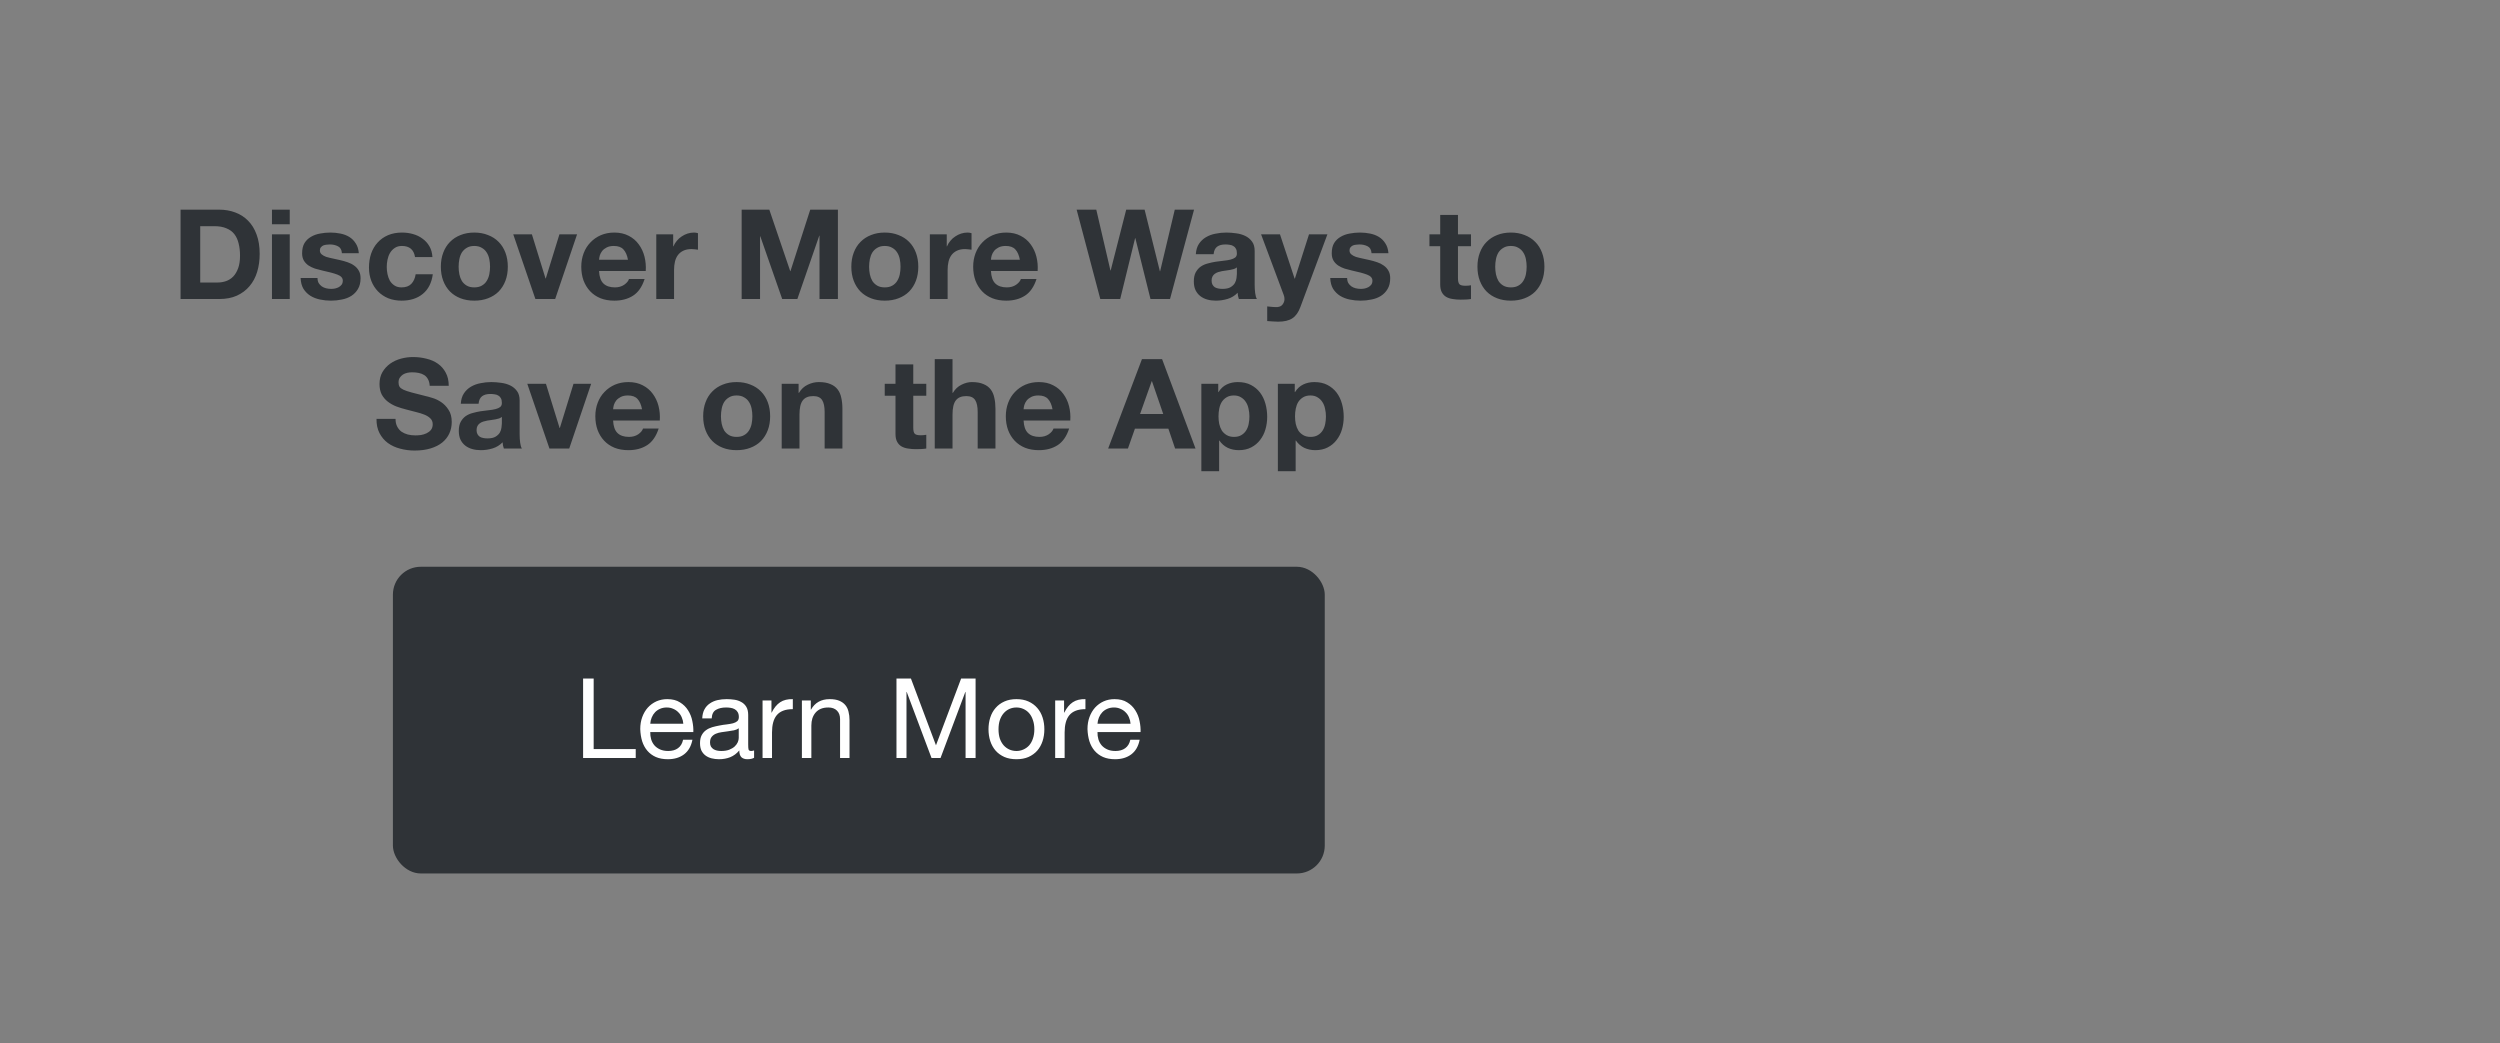 <svg width="719" height="300" viewBox="0 0 719 300" fill="none" xmlns="http://www.w3.org/2000/svg">
<rect x="0" y="0" width="719" height="300" fill="#808080" stroke="none"/>
<path d="M57.583 81.248V65.048H61.615C63.007 65.048 64.171 65.252 65.107 65.66C66.067 66.044 66.835 66.608 67.411 67.352C67.987 68.096 68.395 68.996 68.635 70.052C68.899 71.084 69.031 72.248 69.031 73.544C69.031 74.96 68.851 76.16 68.491 77.144C68.131 78.128 67.651 78.932 67.051 79.556C66.451 80.156 65.767 80.588 64.999 80.852C64.231 81.116 63.439 81.248 62.623 81.248H57.583ZM51.931 60.296V86H63.019C64.987 86 66.691 85.676 68.131 85.028C69.595 84.356 70.807 83.444 71.767 82.292C72.751 81.14 73.483 79.772 73.963 78.188C74.443 76.604 74.683 74.876 74.683 73.004C74.683 70.868 74.383 69.008 73.783 67.424C73.207 65.84 72.391 64.52 71.335 63.464C70.303 62.408 69.067 61.616 67.627 61.088C66.211 60.56 64.675 60.296 63.019 60.296H51.931ZM83.331 64.508V60.296H78.219V64.508H83.331ZM78.219 67.388V86H83.331V67.388H78.219ZM91.316 79.952H86.456C86.504 81.2 86.78 82.244 87.284 83.084C87.812 83.9 88.472 84.56 89.264 85.064C90.08 85.568 91.004 85.928 92.036 86.144C93.068 86.36 94.124 86.468 95.204 86.468C96.26 86.468 97.292 86.36 98.3 86.144C99.332 85.952 100.244 85.604 101.036 85.1C101.828 84.596 102.464 83.936 102.944 83.12C103.448 82.28 103.7 81.248 103.7 80.024C103.7 79.16 103.532 78.44 103.196 77.864C102.86 77.264 102.416 76.772 101.864 76.388C101.312 75.98 100.676 75.656 99.956 75.416C99.26 75.176 98.54 74.972 97.796 74.804C97.076 74.636 96.368 74.48 95.672 74.336C94.976 74.192 94.352 74.036 93.8 73.868C93.272 73.676 92.84 73.436 92.504 73.148C92.168 72.86 92 72.488 92 72.032C92 71.648 92.096 71.348 92.288 71.132C92.48 70.892 92.708 70.712 92.972 70.592C93.26 70.472 93.572 70.4 93.908 70.376C94.244 70.328 94.556 70.304 94.844 70.304C95.756 70.304 96.548 70.484 97.22 70.844C97.892 71.18 98.264 71.84 98.336 72.824H103.196C103.1 71.672 102.8 70.724 102.296 69.98C101.816 69.212 101.204 68.6 100.46 68.144C99.716 67.688 98.864 67.364 97.904 67.172C96.968 66.98 95.996 66.884 94.988 66.884C93.98 66.884 92.996 66.98 92.036 67.172C91.076 67.34 90.212 67.652 89.444 68.108C88.676 68.54 88.052 69.14 87.572 69.908C87.116 70.676 86.888 71.66 86.888 72.86C86.888 73.676 87.056 74.372 87.392 74.948C87.728 75.5 88.172 75.968 88.724 76.352C89.276 76.712 89.9 77.012 90.596 77.252C91.316 77.468 92.048 77.66 92.792 77.828C94.616 78.212 96.032 78.596 97.04 78.98C98.072 79.364 98.588 79.94 98.588 80.708C98.588 81.164 98.48 81.548 98.264 81.86C98.048 82.148 97.772 82.388 97.436 82.58C97.124 82.748 96.764 82.88 96.356 82.976C95.972 83.048 95.6 83.084 95.24 83.084C94.736 83.084 94.244 83.024 93.764 82.904C93.308 82.784 92.9 82.604 92.54 82.364C92.18 82.1 91.88 81.776 91.64 81.392C91.424 80.984 91.316 80.504 91.316 79.952ZM119.364 73.94H124.368C124.296 72.74 124.008 71.708 123.504 70.844C123 69.956 122.34 69.224 121.524 68.648C120.732 68.048 119.82 67.604 118.788 67.316C117.78 67.028 116.724 66.884 115.62 66.884C114.108 66.884 112.764 67.136 111.588 67.64C110.412 68.144 109.416 68.852 108.6 69.764C107.784 70.652 107.16 71.72 106.728 72.968C106.32 74.192 106.116 75.524 106.116 76.964C106.116 78.356 106.344 79.64 106.8 80.816C107.256 81.968 107.892 82.964 108.708 83.804C109.524 84.644 110.508 85.304 111.66 85.784C112.836 86.24 114.12 86.468 115.512 86.468C117.984 86.468 120.012 85.82 121.596 84.524C123.18 83.228 124.14 81.344 124.476 78.872H119.544C119.376 80.024 118.956 80.948 118.284 81.644C117.636 82.316 116.7 82.652 115.476 82.652C114.684 82.652 114.012 82.472 113.46 82.112C112.908 81.752 112.464 81.296 112.128 80.744C111.816 80.168 111.588 79.532 111.444 78.836C111.3 78.14 111.228 77.456 111.228 76.784C111.228 76.088 111.3 75.392 111.444 74.696C111.588 73.976 111.828 73.328 112.164 72.752C112.524 72.152 112.98 71.672 113.532 71.312C114.084 70.928 114.768 70.736 115.584 70.736C117.768 70.736 119.028 71.804 119.364 73.94ZM131.9 76.712C131.9 75.968 131.972 75.236 132.116 74.516C132.26 73.796 132.5 73.16 132.836 72.608C133.196 72.056 133.664 71.612 134.24 71.276C134.816 70.916 135.536 70.736 136.4 70.736C137.264 70.736 137.984 70.916 138.56 71.276C139.16 71.612 139.628 72.056 139.964 72.608C140.324 73.16 140.576 73.796 140.72 74.516C140.864 75.236 140.936 75.968 140.936 76.712C140.936 77.456 140.864 78.188 140.72 78.908C140.576 79.604 140.324 80.24 139.964 80.816C139.628 81.368 139.16 81.812 138.56 82.148C137.984 82.484 137.264 82.652 136.4 82.652C135.536 82.652 134.816 82.484 134.24 82.148C133.664 81.812 133.196 81.368 132.836 80.816C132.5 80.24 132.26 79.604 132.116 78.908C131.972 78.188 131.9 77.456 131.9 76.712ZM126.788 76.712C126.788 78.2 127.016 79.544 127.472 80.744C127.928 81.944 128.576 82.976 129.416 83.84C130.256 84.68 131.264 85.328 132.44 85.784C133.616 86.24 134.936 86.468 136.4 86.468C137.864 86.468 139.184 86.24 140.36 85.784C141.56 85.328 142.58 84.68 143.42 83.84C144.26 82.976 144.908 81.944 145.364 80.744C145.82 79.544 146.048 78.2 146.048 76.712C146.048 75.224 145.82 73.88 145.364 72.68C144.908 71.456 144.26 70.424 143.42 69.584C142.58 68.72 141.56 68.06 140.36 67.604C139.184 67.124 137.864 66.884 136.4 66.884C134.936 66.884 133.616 67.124 132.44 67.604C131.264 68.06 130.256 68.72 129.416 69.584C128.576 70.424 127.928 71.456 127.472 72.68C127.016 73.88 126.788 75.224 126.788 76.712ZM159.668 86L165.968 67.388H160.892L156.968 80.096H156.896L152.972 67.388H147.608L153.98 86H159.668ZM180.603 74.696H172.287C172.311 74.336 172.383 73.928 172.503 73.472C172.647 73.016 172.875 72.584 173.187 72.176C173.523 71.768 173.955 71.432 174.483 71.168C175.035 70.88 175.719 70.736 176.535 70.736C177.783 70.736 178.707 71.072 179.307 71.744C179.931 72.416 180.363 73.4 180.603 74.696ZM172.287 77.936H185.715C185.811 76.496 185.691 75.116 185.355 73.796C185.019 72.476 184.467 71.3 183.699 70.268C182.955 69.236 181.995 68.42 180.819 67.82C179.643 67.196 178.263 66.884 176.679 66.884C175.263 66.884 173.967 67.136 172.791 67.64C171.639 68.144 170.643 68.84 169.803 69.728C168.963 70.592 168.315 71.624 167.859 72.824C167.403 74.024 167.175 75.32 167.175 76.712C167.175 78.152 167.391 79.472 167.823 80.672C168.279 81.872 168.915 82.904 169.731 83.768C170.547 84.632 171.543 85.304 172.719 85.784C173.895 86.24 175.215 86.468 176.679 86.468C178.791 86.468 180.591 85.988 182.079 85.028C183.567 84.068 184.671 82.472 185.391 80.24H180.891C180.723 80.816 180.267 81.368 179.523 81.896C178.779 82.4 177.891 82.652 176.859 82.652C175.419 82.652 174.315 82.28 173.547 81.536C172.779 80.792 172.359 79.592 172.287 77.936ZM188.747 67.388V86H193.859V77.612C193.859 76.772 193.943 75.992 194.111 75.272C194.279 74.552 194.555 73.928 194.939 73.4C195.347 72.848 195.875 72.416 196.523 72.104C197.171 71.792 197.963 71.636 198.899 71.636C199.211 71.636 199.535 71.66 199.871 71.708C200.207 71.732 200.495 71.768 200.735 71.816V67.064C200.327 66.944 199.955 66.884 199.619 66.884C198.971 66.884 198.347 66.98 197.747 67.172C197.147 67.364 196.583 67.64 196.055 68C195.527 68.336 195.059 68.756 194.651 69.26C194.243 69.74 193.919 70.268 193.679 70.844H193.607V67.388H188.747ZM213.298 60.296V86H218.59V67.964H218.662L224.962 86H229.318L235.618 67.784H235.69V86H240.982V60.296H233.026L227.338 77.972H227.266L221.254 60.296H213.298ZM249.955 76.712C249.955 75.968 250.027 75.236 250.171 74.516C250.315 73.796 250.555 73.16 250.891 72.608C251.251 72.056 251.719 71.612 252.295 71.276C252.871 70.916 253.591 70.736 254.455 70.736C255.319 70.736 256.039 70.916 256.615 71.276C257.215 71.612 257.683 72.056 258.019 72.608C258.379 73.16 258.631 73.796 258.775 74.516C258.919 75.236 258.991 75.968 258.991 76.712C258.991 77.456 258.919 78.188 258.775 78.908C258.631 79.604 258.379 80.24 258.019 80.816C257.683 81.368 257.215 81.812 256.615 82.148C256.039 82.484 255.319 82.652 254.455 82.652C253.591 82.652 252.871 82.484 252.295 82.148C251.719 81.812 251.251 81.368 250.891 80.816C250.555 80.24 250.315 79.604 250.171 78.908C250.027 78.188 249.955 77.456 249.955 76.712ZM244.843 76.712C244.843 78.2 245.071 79.544 245.527 80.744C245.983 81.944 246.631 82.976 247.471 83.84C248.311 84.68 249.319 85.328 250.495 85.784C251.671 86.24 252.991 86.468 254.455 86.468C255.919 86.468 257.239 86.24 258.415 85.784C259.615 85.328 260.635 84.68 261.475 83.84C262.315 82.976 262.963 81.944 263.419 80.744C263.875 79.544 264.103 78.2 264.103 76.712C264.103 75.224 263.875 73.88 263.419 72.68C262.963 71.456 262.315 70.424 261.475 69.584C260.635 68.72 259.615 68.06 258.415 67.604C257.239 67.124 255.919 66.884 254.455 66.884C252.991 66.884 251.671 67.124 250.495 67.604C249.319 68.06 248.311 68.72 247.471 69.584C246.631 70.424 245.983 71.456 245.527 72.68C245.071 73.88 244.843 75.224 244.843 76.712ZM267.426 67.388V86H272.538V77.612C272.538 76.772 272.622 75.992 272.79 75.272C272.958 74.552 273.234 73.928 273.618 73.4C274.026 72.848 274.554 72.416 275.202 72.104C275.85 71.792 276.642 71.636 277.578 71.636C277.89 71.636 278.214 71.66 278.55 71.708C278.886 71.732 279.174 71.768 279.414 71.816V67.064C279.006 66.944 278.634 66.884 278.298 66.884C277.65 66.884 277.026 66.98 276.426 67.172C275.826 67.364 275.262 67.64 274.734 68C274.206 68.336 273.738 68.756 273.33 69.26C272.922 69.74 272.598 70.268 272.358 70.844H272.286V67.388H267.426ZM293.314 74.696H284.998C285.022 74.336 285.094 73.928 285.214 73.472C285.358 73.016 285.586 72.584 285.898 72.176C286.234 71.768 286.666 71.432 287.194 71.168C287.746 70.88 288.43 70.736 289.246 70.736C290.494 70.736 291.418 71.072 292.018 71.744C292.642 72.416 293.074 73.4 293.314 74.696ZM284.998 77.936H298.426C298.522 76.496 298.402 75.116 298.066 73.796C297.73 72.476 297.178 71.3 296.41 70.268C295.666 69.236 294.706 68.42 293.53 67.82C292.354 67.196 290.974 66.884 289.39 66.884C287.974 66.884 286.678 67.136 285.502 67.64C284.35 68.144 283.354 68.84 282.514 69.728C281.674 70.592 281.026 71.624 280.57 72.824C280.114 74.024 279.886 75.32 279.886 76.712C279.886 78.152 280.102 79.472 280.534 80.672C280.99 81.872 281.626 82.904 282.442 83.768C283.258 84.632 284.254 85.304 285.43 85.784C286.606 86.24 287.926 86.468 289.39 86.468C291.502 86.468 293.302 85.988 294.79 85.028C296.278 84.068 297.382 82.472 298.102 80.24H293.602C293.434 80.816 292.978 81.368 292.234 81.896C291.49 82.4 290.602 82.652 289.57 82.652C288.13 82.652 287.026 82.28 286.258 81.536C285.49 80.792 285.07 79.592 284.998 77.936ZM336.497 86L343.409 60.296H337.865L333.653 78.008H333.581L329.189 60.296H323.897L319.433 77.792H319.361L315.293 60.296H309.641L316.445 86H322.169L326.453 68.504H326.525L330.881 86H336.497ZM343.921 73.112C343.993 71.912 344.293 70.916 344.821 70.124C345.349 69.332 346.021 68.696 346.837 68.216C347.653 67.736 348.565 67.4 349.573 67.208C350.605 66.992 351.637 66.884 352.669 66.884C353.605 66.884 354.553 66.956 355.513 67.1C356.473 67.22 357.349 67.472 358.141 67.856C358.933 68.24 359.581 68.78 360.085 69.476C360.589 70.148 360.841 71.048 360.841 72.176V81.86C360.841 82.7 360.889 83.504 360.985 84.272C361.081 85.04 361.249 85.616 361.489 86H356.305C356.209 85.712 356.125 85.424 356.053 85.136C356.005 84.824 355.969 84.512 355.945 84.2C355.129 85.04 354.169 85.628 353.065 85.964C351.961 86.3 350.833 86.468 349.681 86.468C348.793 86.468 347.965 86.36 347.197 86.144C346.429 85.928 345.757 85.592 345.181 85.136C344.605 84.68 344.149 84.104 343.813 83.408C343.501 82.712 343.345 81.884 343.345 80.924C343.345 79.868 343.525 79.004 343.885 78.332C344.269 77.636 344.749 77.084 345.325 76.676C345.925 76.268 346.597 75.968 347.341 75.776C348.109 75.56 348.877 75.392 349.645 75.272C350.413 75.152 351.169 75.056 351.913 74.984C352.657 74.912 353.317 74.804 353.893 74.66C354.469 74.516 354.925 74.312 355.261 74.048C355.597 73.76 355.753 73.352 355.729 72.824C355.729 72.272 355.633 71.84 355.441 71.528C355.273 71.192 355.033 70.94 354.721 70.772C354.433 70.58 354.085 70.46 353.677 70.412C353.293 70.34 352.873 70.304 352.417 70.304C351.409 70.304 350.617 70.52 350.041 70.952C349.465 71.384 349.129 72.104 349.033 73.112H343.921ZM355.729 76.892C355.513 77.084 355.237 77.24 354.901 77.36C354.589 77.456 354.241 77.54 353.857 77.612C353.497 77.684 353.113 77.744 352.705 77.792C352.297 77.84 351.889 77.9 351.481 77.972C351.097 78.044 350.713 78.14 350.329 78.26C349.969 78.38 349.645 78.548 349.357 78.764C349.093 78.956 348.877 79.208 348.709 79.52C348.541 79.832 348.457 80.228 348.457 80.708C348.457 81.164 348.541 81.548 348.709 81.86C348.877 82.172 349.105 82.424 349.393 82.616C349.681 82.784 350.017 82.904 350.401 82.976C350.785 83.048 351.181 83.084 351.589 83.084C352.597 83.084 353.377 82.916 353.929 82.58C354.481 82.244 354.889 81.848 355.153 81.392C355.417 80.912 355.573 80.432 355.621 79.952C355.693 79.472 355.729 79.088 355.729 78.8V76.892ZM373.989 88.304L381.765 67.388H376.473L372.405 80.132H372.333L368.121 67.388H362.685L369.201 84.848C369.345 85.208 369.417 85.592 369.417 86C369.417 86.552 369.249 87.056 368.913 87.512C368.601 87.968 368.109 88.232 367.437 88.304C366.933 88.328 366.429 88.316 365.925 88.268C365.421 88.22 364.929 88.172 364.449 88.124V92.336C364.977 92.384 365.493 92.42 365.997 92.444C366.525 92.492 367.053 92.516 367.581 92.516C369.333 92.516 370.701 92.192 371.685 91.544C372.669 90.896 373.437 89.816 373.989 88.304ZM387.437 79.952H382.577C382.625 81.2 382.901 82.244 383.405 83.084C383.933 83.9 384.593 84.56 385.385 85.064C386.201 85.568 387.125 85.928 388.157 86.144C389.189 86.36 390.245 86.468 391.325 86.468C392.381 86.468 393.413 86.36 394.421 86.144C395.453 85.952 396.365 85.604 397.157 85.1C397.949 84.596 398.585 83.936 399.065 83.12C399.569 82.28 399.821 81.248 399.821 80.024C399.821 79.16 399.653 78.44 399.317 77.864C398.981 77.264 398.537 76.772 397.985 76.388C397.433 75.98 396.797 75.656 396.077 75.416C395.381 75.176 394.661 74.972 393.917 74.804C393.197 74.636 392.489 74.48 391.793 74.336C391.097 74.192 390.473 74.036 389.921 73.868C389.393 73.676 388.961 73.436 388.625 73.148C388.289 72.86 388.121 72.488 388.121 72.032C388.121 71.648 388.217 71.348 388.409 71.132C388.601 70.892 388.829 70.712 389.093 70.592C389.381 70.472 389.693 70.4 390.029 70.376C390.365 70.328 390.677 70.304 390.965 70.304C391.877 70.304 392.669 70.484 393.341 70.844C394.013 71.18 394.385 71.84 394.457 72.824H399.317C399.221 71.672 398.921 70.724 398.417 69.98C397.937 69.212 397.325 68.6 396.581 68.144C395.837 67.688 394.985 67.364 394.025 67.172C393.089 66.98 392.117 66.884 391.109 66.884C390.101 66.884 389.117 66.98 388.157 67.172C387.197 67.34 386.333 67.652 385.565 68.108C384.797 68.54 384.173 69.14 383.693 69.908C383.237 70.676 383.009 71.66 383.009 72.86C383.009 73.676 383.177 74.372 383.513 74.948C383.849 75.5 384.293 75.968 384.845 76.352C385.397 76.712 386.021 77.012 386.717 77.252C387.437 77.468 388.169 77.66 388.913 77.828C390.737 78.212 392.153 78.596 393.161 78.98C394.193 79.364 394.709 79.94 394.709 80.708C394.709 81.164 394.601 81.548 394.385 81.86C394.169 82.148 393.893 82.388 393.557 82.58C393.245 82.748 392.885 82.88 392.477 82.976C392.093 83.048 391.721 83.084 391.361 83.084C390.857 83.084 390.365 83.024 389.885 82.904C389.429 82.784 389.021 82.604 388.661 82.364C388.301 82.1 388.001 81.776 387.761 81.392C387.545 80.984 387.437 80.504 387.437 79.952ZM419.313 67.388V61.808H414.201V67.388H411.105V70.808H414.201V81.788C414.201 82.724 414.357 83.48 414.669 84.056C414.981 84.632 415.401 85.076 415.929 85.388C416.481 85.7 417.105 85.904 417.801 86C418.521 86.12 419.277 86.18 420.069 86.18C420.573 86.18 421.089 86.168 421.617 86.144C422.145 86.12 422.625 86.072 423.057 86V82.04C422.817 82.088 422.565 82.124 422.301 82.148C422.037 82.172 421.761 82.184 421.473 82.184C420.609 82.184 420.033 82.04 419.745 81.752C419.457 81.464 419.313 80.888 419.313 80.024V70.808H423.057V67.388H419.313ZM430.025 76.712C430.025 75.968 430.097 75.236 430.241 74.516C430.385 73.796 430.625 73.16 430.961 72.608C431.321 72.056 431.789 71.612 432.365 71.276C432.941 70.916 433.661 70.736 434.525 70.736C435.389 70.736 436.109 70.916 436.685 71.276C437.285 71.612 437.753 72.056 438.089 72.608C438.449 73.16 438.701 73.796 438.845 74.516C438.989 75.236 439.061 75.968 439.061 76.712C439.061 77.456 438.989 78.188 438.845 78.908C438.701 79.604 438.449 80.24 438.089 80.816C437.753 81.368 437.285 81.812 436.685 82.148C436.109 82.484 435.389 82.652 434.525 82.652C433.661 82.652 432.941 82.484 432.365 82.148C431.789 81.812 431.321 81.368 430.961 80.816C430.625 80.24 430.385 79.604 430.241 78.908C430.097 78.188 430.025 77.456 430.025 76.712ZM424.913 76.712C424.913 78.2 425.141 79.544 425.597 80.744C426.053 81.944 426.701 82.976 427.541 83.84C428.381 84.68 429.389 85.328 430.565 85.784C431.741 86.24 433.061 86.468 434.525 86.468C435.989 86.468 437.309 86.24 438.485 85.784C439.685 85.328 440.705 84.68 441.545 83.84C442.385 82.976 443.033 81.944 443.489 80.744C443.945 79.544 444.173 78.2 444.173 76.712C444.173 75.224 443.945 73.88 443.489 72.68C443.033 71.456 442.385 70.424 441.545 69.584C440.705 68.72 439.685 68.06 438.485 67.604C437.309 67.124 435.989 66.884 434.525 66.884C433.061 66.884 431.741 67.124 430.565 67.604C429.389 68.06 428.381 68.72 427.541 69.584C426.701 70.424 426.053 71.456 425.597 72.68C425.141 73.88 424.913 75.224 424.913 76.712ZM113.756 120.468H108.284C108.26 122.052 108.548 123.42 109.148 124.572C109.748 125.724 110.552 126.672 111.56 127.416C112.592 128.16 113.768 128.7 115.088 129.036C116.432 129.396 117.812 129.576 119.228 129.576C120.98 129.576 122.516 129.372 123.836 128.964C125.18 128.556 126.296 127.992 127.184 127.272C128.096 126.528 128.78 125.652 129.236 124.644C129.692 123.636 129.92 122.544 129.92 121.368C129.92 119.928 129.608 118.752 128.984 117.84C128.384 116.904 127.664 116.16 126.824 115.608C125.984 115.056 125.132 114.66 124.268 114.42C123.428 114.156 122.768 113.976 122.288 113.88C120.68 113.472 119.372 113.136 118.364 112.872C117.38 112.608 116.6 112.344 116.024 112.08C115.472 111.816 115.1 111.528 114.908 111.216C114.716 110.904 114.62 110.496 114.62 109.992C114.62 109.44 114.74 108.984 114.98 108.624C115.22 108.264 115.52 107.964 115.88 107.724C116.264 107.484 116.684 107.316 117.14 107.22C117.596 107.124 118.052 107.076 118.508 107.076C119.204 107.076 119.84 107.136 120.416 107.256C121.016 107.376 121.544 107.58 122 107.868C122.456 108.156 122.816 108.552 123.08 109.056C123.368 109.56 123.536 110.196 123.584 110.964H129.056C129.056 109.476 128.768 108.216 128.192 107.184C127.64 106.128 126.884 105.264 125.924 104.592C124.964 103.92 123.86 103.44 122.612 103.152C121.388 102.84 120.104 102.684 118.76 102.684C117.608 102.684 116.456 102.84 115.304 103.152C114.152 103.464 113.12 103.944 112.208 104.592C111.296 105.24 110.552 106.056 109.976 107.04C109.424 108 109.148 109.14 109.148 110.46C109.148 111.636 109.364 112.644 109.796 113.484C110.252 114.3 110.84 114.984 111.56 115.536C112.28 116.088 113.096 116.544 114.008 116.904C114.92 117.24 115.856 117.528 116.816 117.768C117.752 118.032 118.676 118.272 119.588 118.488C120.5 118.704 121.316 118.956 122.036 119.244C122.756 119.532 123.332 119.892 123.764 120.324C124.22 120.756 124.448 121.32 124.448 122.016C124.448 122.664 124.28 123.204 123.944 123.636C123.608 124.044 123.188 124.368 122.684 124.608C122.18 124.848 121.64 125.016 121.064 125.112C120.488 125.184 119.948 125.22 119.444 125.22C118.7 125.22 117.98 125.136 117.284 124.968C116.588 124.776 115.976 124.5 115.448 124.14C114.944 123.756 114.536 123.264 114.224 122.664C113.912 122.064 113.756 121.332 113.756 120.468ZM132.527 116.112C132.599 114.912 132.899 113.916 133.427 113.124C133.955 112.332 134.627 111.696 135.443 111.216C136.259 110.736 137.171 110.4 138.179 110.208C139.211 109.992 140.243 109.884 141.275 109.884C142.211 109.884 143.159 109.956 144.119 110.1C145.079 110.22 145.955 110.472 146.747 110.856C147.539 111.24 148.187 111.78 148.691 112.476C149.195 113.148 149.447 114.048 149.447 115.176V124.86C149.447 125.7 149.495 126.504 149.591 127.272C149.687 128.04 149.855 128.616 150.095 129H144.911C144.815 128.712 144.731 128.424 144.659 128.136C144.611 127.824 144.575 127.512 144.551 127.2C143.735 128.04 142.775 128.628 141.671 128.964C140.567 129.3 139.439 129.468 138.287 129.468C137.399 129.468 136.571 129.36 135.803 129.144C135.035 128.928 134.363 128.592 133.787 128.136C133.211 127.68 132.755 127.104 132.419 126.408C132.107 125.712 131.951 124.884 131.951 123.924C131.951 122.868 132.131 122.004 132.491 121.332C132.875 120.636 133.355 120.084 133.931 119.676C134.531 119.268 135.203 118.968 135.947 118.776C136.715 118.56 137.483 118.392 138.251 118.272C139.019 118.152 139.775 118.056 140.519 117.984C141.263 117.912 141.923 117.804 142.499 117.66C143.075 117.516 143.531 117.312 143.867 117.048C144.203 116.76 144.359 116.352 144.335 115.824C144.335 115.272 144.239 114.84 144.047 114.528C143.879 114.192 143.639 113.94 143.327 113.772C143.039 113.58 142.691 113.46 142.283 113.412C141.899 113.34 141.479 113.304 141.023 113.304C140.015 113.304 139.223 113.52 138.647 113.952C138.071 114.384 137.735 115.104 137.639 116.112H132.527ZM144.335 119.892C144.119 120.084 143.843 120.24 143.507 120.36C143.195 120.456 142.847 120.54 142.463 120.612C142.103 120.684 141.719 120.744 141.311 120.792C140.903 120.84 140.495 120.9 140.087 120.972C139.703 121.044 139.319 121.14 138.935 121.26C138.575 121.38 138.251 121.548 137.963 121.764C137.699 121.956 137.483 122.208 137.315 122.52C137.147 122.832 137.063 123.228 137.063 123.708C137.063 124.164 137.147 124.548 137.315 124.86C137.483 125.172 137.711 125.424 137.999 125.616C138.287 125.784 138.623 125.904 139.007 125.976C139.391 126.048 139.787 126.084 140.195 126.084C141.203 126.084 141.983 125.916 142.535 125.58C143.087 125.244 143.495 124.848 143.759 124.392C144.023 123.912 144.179 123.432 144.227 122.952C144.299 122.472 144.335 122.088 144.335 121.8V119.892ZM163.711 129L170.011 110.388H164.935L161.011 123.096H160.939L157.015 110.388H151.651L158.023 129H163.711ZM184.646 117.696H176.33C176.354 117.336 176.426 116.928 176.546 116.472C176.69 116.016 176.918 115.584 177.23 115.176C177.566 114.768 177.998 114.432 178.526 114.168C179.078 113.88 179.762 113.736 180.578 113.736C181.826 113.736 182.75 114.072 183.35 114.744C183.974 115.416 184.406 116.4 184.646 117.696ZM176.33 120.936H189.758C189.854 119.496 189.734 118.116 189.398 116.796C189.062 115.476 188.51 114.3 187.742 113.268C186.998 112.236 186.038 111.42 184.862 110.82C183.686 110.196 182.306 109.884 180.722 109.884C179.306 109.884 178.01 110.136 176.834 110.64C175.682 111.144 174.686 111.84 173.846 112.728C173.006 113.592 172.358 114.624 171.902 115.824C171.446 117.024 171.218 118.32 171.218 119.712C171.218 121.152 171.434 122.472 171.866 123.672C172.322 124.872 172.958 125.904 173.774 126.768C174.59 127.632 175.586 128.304 176.762 128.784C177.938 129.24 179.258 129.468 180.722 129.468C182.834 129.468 184.634 128.988 186.122 128.028C187.61 127.068 188.714 125.472 189.434 123.24H184.934C184.766 123.816 184.31 124.368 183.566 124.896C182.822 125.4 181.934 125.652 180.902 125.652C179.462 125.652 178.358 125.28 177.59 124.536C176.822 123.792 176.402 122.592 176.33 120.936ZM207.345 119.712C207.345 118.968 207.417 118.236 207.561 117.516C207.705 116.796 207.945 116.16 208.281 115.608C208.641 115.056 209.109 114.612 209.685 114.276C210.261 113.916 210.981 113.736 211.845 113.736C212.709 113.736 213.429 113.916 214.005 114.276C214.605 114.612 215.073 115.056 215.409 115.608C215.769 116.16 216.021 116.796 216.165 117.516C216.309 118.236 216.381 118.968 216.381 119.712C216.381 120.456 216.309 121.188 216.165 121.908C216.021 122.604 215.769 123.24 215.409 123.816C215.073 124.368 214.605 124.812 214.005 125.148C213.429 125.484 212.709 125.652 211.845 125.652C210.981 125.652 210.261 125.484 209.685 125.148C209.109 124.812 208.641 124.368 208.281 123.816C207.945 123.24 207.705 122.604 207.561 121.908C207.417 121.188 207.345 120.456 207.345 119.712ZM202.233 119.712C202.233 121.2 202.461 122.544 202.917 123.744C203.373 124.944 204.021 125.976 204.861 126.84C205.701 127.68 206.709 128.328 207.885 128.784C209.061 129.24 210.381 129.468 211.845 129.468C213.309 129.468 214.629 129.24 215.805 128.784C217.005 128.328 218.025 127.68 218.865 126.84C219.705 125.976 220.353 124.944 220.809 123.744C221.265 122.544 221.493 121.2 221.493 119.712C221.493 118.224 221.265 116.88 220.809 115.68C220.353 114.456 219.705 113.424 218.865 112.584C218.025 111.72 217.005 111.06 215.805 110.604C214.629 110.124 213.309 109.884 211.845 109.884C210.381 109.884 209.061 110.124 207.885 110.604C206.709 111.06 205.701 111.72 204.861 112.584C204.021 113.424 203.373 114.456 202.917 115.68C202.461 116.88 202.233 118.224 202.233 119.712ZM224.817 110.388V129H229.929V119.244C229.929 117.348 230.241 115.992 230.865 115.176C231.489 114.336 232.497 113.916 233.889 113.916C235.113 113.916 235.965 114.3 236.445 115.068C236.925 115.812 237.165 116.952 237.165 118.488V129H242.277V117.552C242.277 116.4 242.169 115.356 241.953 114.42C241.761 113.46 241.413 112.656 240.909 112.008C240.405 111.336 239.709 110.82 238.821 110.46C237.957 110.076 236.841 109.884 235.473 109.884C234.393 109.884 233.337 110.136 232.305 110.64C231.273 111.12 230.433 111.9 229.785 112.98H229.677V110.388H224.817ZM262.656 110.388V104.808H257.544V110.388H254.448V113.808H257.544V124.788C257.544 125.724 257.7 126.48 258.012 127.056C258.324 127.632 258.744 128.076 259.272 128.388C259.824 128.7 260.448 128.904 261.144 129C261.864 129.12 262.62 129.18 263.412 129.18C263.916 129.18 264.432 129.168 264.96 129.144C265.488 129.12 265.968 129.072 266.4 129V125.04C266.16 125.088 265.908 125.124 265.644 125.148C265.38 125.172 265.104 125.184 264.816 125.184C263.952 125.184 263.376 125.04 263.088 124.752C262.8 124.464 262.656 123.888 262.656 123.024V113.808H266.4V110.388H262.656ZM268.833 103.296V129H273.945V119.244C273.945 117.348 274.257 115.992 274.881 115.176C275.505 114.336 276.513 113.916 277.905 113.916C279.129 113.916 279.981 114.3 280.461 115.068C280.941 115.812 281.181 116.952 281.181 118.488V129H286.293V117.552C286.293 116.4 286.185 115.356 285.969 114.42C285.777 113.46 285.429 112.656 284.925 112.008C284.421 111.336 283.725 110.82 282.837 110.46C281.973 110.076 280.857 109.884 279.489 109.884C278.529 109.884 277.545 110.136 276.537 110.64C275.529 111.12 274.701 111.9 274.053 112.98H273.945V103.296H268.833ZM302.701 117.696H294.385C294.409 117.336 294.481 116.928 294.601 116.472C294.745 116.016 294.973 115.584 295.285 115.176C295.621 114.768 296.053 114.432 296.581 114.168C297.133 113.88 297.817 113.736 298.633 113.736C299.881 113.736 300.805 114.072 301.405 114.744C302.029 115.416 302.461 116.4 302.701 117.696ZM294.385 120.936H307.813C307.909 119.496 307.789 118.116 307.453 116.796C307.117 115.476 306.565 114.3 305.797 113.268C305.053 112.236 304.093 111.42 302.917 110.82C301.741 110.196 300.361 109.884 298.777 109.884C297.361 109.884 296.065 110.136 294.889 110.64C293.737 111.144 292.741 111.84 291.901 112.728C291.061 113.592 290.413 114.624 289.957 115.824C289.501 117.024 289.273 118.32 289.273 119.712C289.273 121.152 289.489 122.472 289.921 123.672C290.377 124.872 291.013 125.904 291.829 126.768C292.645 127.632 293.641 128.304 294.817 128.784C295.993 129.24 297.313 129.468 298.777 129.468C300.889 129.468 302.689 128.988 304.177 128.028C305.665 127.068 306.769 125.472 307.489 123.24H302.989C302.821 123.816 302.365 124.368 301.621 124.896C300.877 125.4 299.989 125.652 298.957 125.652C297.517 125.652 296.413 125.28 295.645 124.536C294.877 123.792 294.457 122.592 294.385 120.936ZM327.884 119.064L331.232 109.632H331.304L334.544 119.064H327.884ZM328.424 103.296L318.704 129H324.392L326.408 123.276H336.02L337.964 129H343.832L334.22 103.296H328.424ZM354.904 125.652C354.088 125.652 353.392 125.484 352.816 125.148C352.24 124.812 351.772 124.38 351.412 123.852C351.076 123.3 350.824 122.664 350.656 121.944C350.512 121.224 350.44 120.492 350.44 119.748C350.44 118.98 350.512 118.236 350.656 117.516C350.8 116.796 351.04 116.16 351.376 115.608C351.736 115.056 352.192 114.612 352.744 114.276C353.32 113.916 354.028 113.736 354.868 113.736C355.684 113.736 356.368 113.916 356.92 114.276C357.496 114.612 357.964 115.068 358.324 115.644C358.684 116.196 358.936 116.832 359.08 117.552C359.248 118.272 359.332 119.004 359.332 119.748C359.332 120.492 359.26 121.224 359.116 121.944C358.972 122.664 358.72 123.3 358.36 123.852C358.024 124.38 357.568 124.812 356.992 125.148C356.44 125.484 355.744 125.652 354.904 125.652ZM345.508 110.388V135.516H350.62V126.696H350.692C351.316 127.608 352.108 128.304 353.068 128.784C354.052 129.24 355.12 129.468 356.272 129.468C357.64 129.468 358.828 129.204 359.836 128.676C360.868 128.148 361.72 127.44 362.392 126.552C363.088 125.664 363.604 124.644 363.94 123.492C364.276 122.34 364.444 121.14 364.444 119.892C364.444 118.572 364.276 117.312 363.94 116.112C363.604 114.888 363.088 113.82 362.392 112.908C361.696 111.996 360.82 111.264 359.764 110.712C358.708 110.16 357.448 109.884 355.984 109.884C354.832 109.884 353.776 110.112 352.816 110.568C351.856 111.024 351.064 111.756 350.44 112.764H350.368V110.388H345.508ZM376.912 125.652C376.096 125.652 375.4 125.484 374.824 125.148C374.248 124.812 373.78 124.38 373.42 123.852C373.084 123.3 372.832 122.664 372.664 121.944C372.52 121.224 372.448 120.492 372.448 119.748C372.448 118.98 372.52 118.236 372.664 117.516C372.808 116.796 373.048 116.16 373.384 115.608C373.744 115.056 374.2 114.612 374.752 114.276C375.328 113.916 376.036 113.736 376.876 113.736C377.692 113.736 378.376 113.916 378.928 114.276C379.504 114.612 379.972 115.068 380.332 115.644C380.692 116.196 380.944 116.832 381.088 117.552C381.256 118.272 381.34 119.004 381.34 119.748C381.34 120.492 381.268 121.224 381.124 121.944C380.98 122.664 380.728 123.3 380.368 123.852C380.032 124.38 379.576 124.812 379 125.148C378.448 125.484 377.752 125.652 376.912 125.652ZM367.516 110.388V135.516H372.628V126.696H372.7C373.324 127.608 374.116 128.304 375.076 128.784C376.06 129.24 377.128 129.468 378.28 129.468C379.648 129.468 380.836 129.204 381.844 128.676C382.876 128.148 383.728 127.44 384.4 126.552C385.096 125.664 385.612 124.644 385.948 123.492C386.284 122.34 386.452 121.14 386.452 119.892C386.452 118.572 386.284 117.312 385.948 116.112C385.612 114.888 385.096 113.82 384.4 112.908C383.704 111.996 382.828 111.264 381.772 110.712C380.716 110.16 379.456 109.884 377.992 109.884C376.84 109.884 375.784 110.112 374.824 110.568C373.864 111.024 373.072 111.756 372.448 112.764H372.376V110.388H367.516Z" fill="#2F3337"/>
<rect x="113" y="163" width="268" height="88.208" rx="8.019" fill="#2F3337"/>
<path d="M167.699 195.152V218H182.835V215.44H170.739V195.152H167.699ZM196.52 208.144H187.016C187.059 207.504 187.198 206.907 187.432 206.352C187.667 205.776 187.987 205.275 188.392 204.848C188.798 204.421 189.278 204.091 189.832 203.856C190.408 203.6 191.048 203.472 191.752 203.472C192.435 203.472 193.054 203.6 193.608 203.856C194.184 204.091 194.675 204.421 195.08 204.848C195.507 205.253 195.838 205.744 196.072 206.32C196.328 206.896 196.478 207.504 196.52 208.144ZM199.144 212.752H196.456C196.222 213.84 195.731 214.651 194.984 215.184C194.259 215.717 193.32 215.984 192.168 215.984C191.272 215.984 190.494 215.835 189.832 215.536C189.171 215.237 188.627 214.843 188.2 214.352C187.774 213.84 187.464 213.264 187.272 212.624C187.08 211.963 186.995 211.269 187.016 210.544H199.4C199.443 209.541 199.347 208.485 199.112 207.376C198.899 206.267 198.494 205.243 197.896 204.304C197.32 203.365 196.542 202.597 195.56 202C194.6 201.381 193.384 201.072 191.912 201.072C190.782 201.072 189.736 201.285 188.776 201.712C187.838 202.139 187.016 202.736 186.312 203.504C185.63 204.272 185.096 205.179 184.712 206.224C184.328 207.269 184.136 208.421 184.136 209.68C184.179 210.939 184.36 212.101 184.68 213.168C185.022 214.235 185.523 215.152 186.184 215.92C186.846 216.688 187.656 217.285 188.616 217.712C189.598 218.139 190.75 218.352 192.072 218.352C193.95 218.352 195.507 217.883 196.744 216.944C197.982 216.005 198.782 214.608 199.144 212.752ZM216.876 217.936C216.407 218.213 215.756 218.352 214.924 218.352C214.22 218.352 213.655 218.16 213.228 217.776C212.823 217.371 212.62 216.72 212.62 215.824C211.873 216.72 210.999 217.371 209.996 217.776C209.015 218.16 207.948 218.352 206.796 218.352C206.049 218.352 205.335 218.267 204.652 218.096C203.991 217.925 203.415 217.659 202.924 217.296C202.433 216.933 202.039 216.464 201.74 215.888C201.463 215.291 201.324 214.576 201.324 213.744C201.324 212.805 201.484 212.037 201.804 211.44C202.124 210.843 202.54 210.363 203.052 210C203.585 209.616 204.183 209.328 204.844 209.136C205.527 208.944 206.22 208.784 206.924 208.656C207.671 208.507 208.375 208.4 209.036 208.336C209.719 208.251 210.316 208.144 210.828 208.016C211.34 207.867 211.745 207.664 212.044 207.408C212.343 207.131 212.492 206.736 212.492 206.224C212.492 205.627 212.375 205.147 212.14 204.784C211.927 204.421 211.639 204.144 211.276 203.952C210.935 203.76 210.54 203.632 210.092 203.568C209.665 203.504 209.239 203.472 208.812 203.472C207.66 203.472 206.7 203.696 205.932 204.144C205.164 204.571 204.748 205.392 204.684 206.608H201.964C202.007 205.584 202.22 204.72 202.604 204.016C202.988 203.312 203.5 202.747 204.14 202.32C204.78 201.872 205.505 201.552 206.316 201.36C207.148 201.168 208.033 201.072 208.972 201.072C209.719 201.072 210.455 201.125 211.18 201.232C211.927 201.339 212.599 201.563 213.196 201.904C213.793 202.224 214.273 202.683 214.636 203.28C214.999 203.877 215.18 204.656 215.18 205.616V214.128C215.18 214.768 215.212 215.237 215.276 215.536C215.361 215.835 215.617 215.984 216.044 215.984C216.279 215.984 216.556 215.931 216.876 215.824V217.936ZM212.46 209.456C212.119 209.712 211.671 209.904 211.116 210.032C210.561 210.139 209.975 210.235 209.356 210.32C208.759 210.384 208.151 210.469 207.532 210.576C206.913 210.661 206.359 210.811 205.868 211.024C205.377 211.237 204.972 211.547 204.652 211.952C204.353 212.336 204.204 212.869 204.204 213.552C204.204 214 204.289 214.384 204.46 214.704C204.652 215.003 204.887 215.248 205.164 215.44C205.463 215.632 205.804 215.771 206.188 215.856C206.572 215.941 206.977 215.984 207.404 215.984C208.3 215.984 209.068 215.867 209.708 215.632C210.348 215.376 210.871 215.067 211.276 214.704C211.681 214.32 211.98 213.915 212.172 213.488C212.364 213.04 212.46 212.624 212.46 212.24V209.456ZM219.311 201.456V218H222.031V210.64C222.031 209.573 222.138 208.635 222.351 207.824C222.565 206.992 222.906 206.288 223.375 205.712C223.845 205.136 224.463 204.699 225.231 204.4C225.999 204.101 226.927 203.952 228.015 203.952V201.072C226.543 201.029 225.327 201.328 224.367 201.968C223.407 202.608 222.597 203.6 221.935 204.944H221.871V201.456H219.311ZM230.626 201.456V218H233.346V208.656C233.346 207.909 233.442 207.227 233.634 206.608C233.847 205.968 234.157 205.413 234.562 204.944C234.967 204.475 235.469 204.112 236.066 203.856C236.685 203.6 237.41 203.472 238.242 203.472C239.287 203.472 240.109 203.771 240.706 204.368C241.303 204.965 241.602 205.776 241.602 206.8V218H244.322V207.12C244.322 206.224 244.226 205.413 244.034 204.688C243.863 203.941 243.554 203.301 243.106 202.768C242.658 202.235 242.071 201.819 241.346 201.52C240.621 201.221 239.714 201.072 238.626 201.072C236.173 201.072 234.381 202.075 233.25 204.08H233.186V201.456H230.626ZM257.826 195.152V218H260.706V198.992H260.77L267.906 218H270.498L277.634 198.992H277.698V218H280.578V195.152H276.418L269.186 214.352L261.986 195.152H257.826ZM287.173 209.744C287.173 208.741 287.301 207.856 287.557 207.088C287.834 206.299 288.207 205.637 288.677 205.104C289.146 204.571 289.69 204.165 290.309 203.888C290.949 203.611 291.621 203.472 292.325 203.472C293.029 203.472 293.69 203.611 294.309 203.888C294.949 204.165 295.503 204.571 295.973 205.104C296.442 205.637 296.805 206.299 297.061 207.088C297.338 207.856 297.477 208.741 297.477 209.744C297.477 210.747 297.338 211.643 297.061 212.432C296.805 213.2 296.442 213.851 295.973 214.384C295.503 214.896 294.949 215.291 294.309 215.568C293.69 215.845 293.029 215.984 292.325 215.984C291.621 215.984 290.949 215.845 290.309 215.568C289.69 215.291 289.146 214.896 288.677 214.384C288.207 213.851 287.834 213.2 287.557 212.432C287.301 211.643 287.173 210.747 287.173 209.744ZM284.293 209.744C284.293 210.96 284.463 212.091 284.805 213.136C285.146 214.181 285.658 215.099 286.341 215.888C287.023 216.656 287.866 217.264 288.869 217.712C289.871 218.139 291.023 218.352 292.325 218.352C293.647 218.352 294.799 218.139 295.781 217.712C296.783 217.264 297.626 216.656 298.309 215.888C298.991 215.099 299.503 214.181 299.845 213.136C300.186 212.091 300.357 210.96 300.357 209.744C300.357 208.528 300.186 207.397 299.845 206.352C299.503 205.285 298.991 204.368 298.309 203.6C297.626 202.811 296.783 202.192 295.781 201.744C294.799 201.296 293.647 201.072 292.325 201.072C291.023 201.072 289.871 201.296 288.869 201.744C287.866 202.192 287.023 202.811 286.341 203.6C285.658 204.368 285.146 205.285 284.805 206.352C284.463 207.397 284.293 208.528 284.293 209.744ZM303.468 201.456V218H306.188V210.64C306.188 209.573 306.294 208.635 306.508 207.824C306.721 206.992 307.062 206.288 307.532 205.712C308.001 205.136 308.62 204.699 309.388 204.4C310.156 204.101 311.084 203.952 312.172 203.952V201.072C310.7 201.029 309.484 201.328 308.524 201.968C307.564 202.608 306.753 203.6 306.092 204.944H306.028V201.456H303.468ZM325.145 208.144H315.641C315.684 207.504 315.823 206.907 316.057 206.352C316.292 205.776 316.612 205.275 317.017 204.848C317.423 204.421 317.903 204.091 318.457 203.856C319.033 203.6 319.673 203.472 320.377 203.472C321.06 203.472 321.679 203.6 322.233 203.856C322.809 204.091 323.3 204.421 323.705 204.848C324.132 205.253 324.463 205.744 324.697 206.32C324.953 206.896 325.103 207.504 325.145 208.144ZM327.769 212.752H325.081C324.847 213.84 324.356 214.651 323.609 215.184C322.884 215.717 321.945 215.984 320.793 215.984C319.897 215.984 319.119 215.835 318.457 215.536C317.796 215.237 317.252 214.843 316.825 214.352C316.399 213.84 316.089 213.264 315.897 212.624C315.705 211.963 315.62 211.269 315.641 210.544H328.025C328.068 209.541 327.972 208.485 327.737 207.376C327.524 206.267 327.119 205.243 326.521 204.304C325.945 203.365 325.167 202.597 324.185 202C323.225 201.381 322.009 201.072 320.537 201.072C319.407 201.072 318.361 201.285 317.401 201.712C316.463 202.139 315.641 202.736 314.937 203.504C314.255 204.272 313.721 205.179 313.337 206.224C312.953 207.269 312.761 208.421 312.761 209.68C312.804 210.939 312.985 212.101 313.305 213.168C313.647 214.235 314.148 215.152 314.809 215.92C315.471 216.688 316.281 217.285 317.241 217.712C318.223 218.139 319.375 218.352 320.697 218.352C322.575 218.352 324.132 217.883 325.369 216.944C326.607 216.005 327.407 214.608 327.769 212.752Z" fill="white"/>
</svg>
